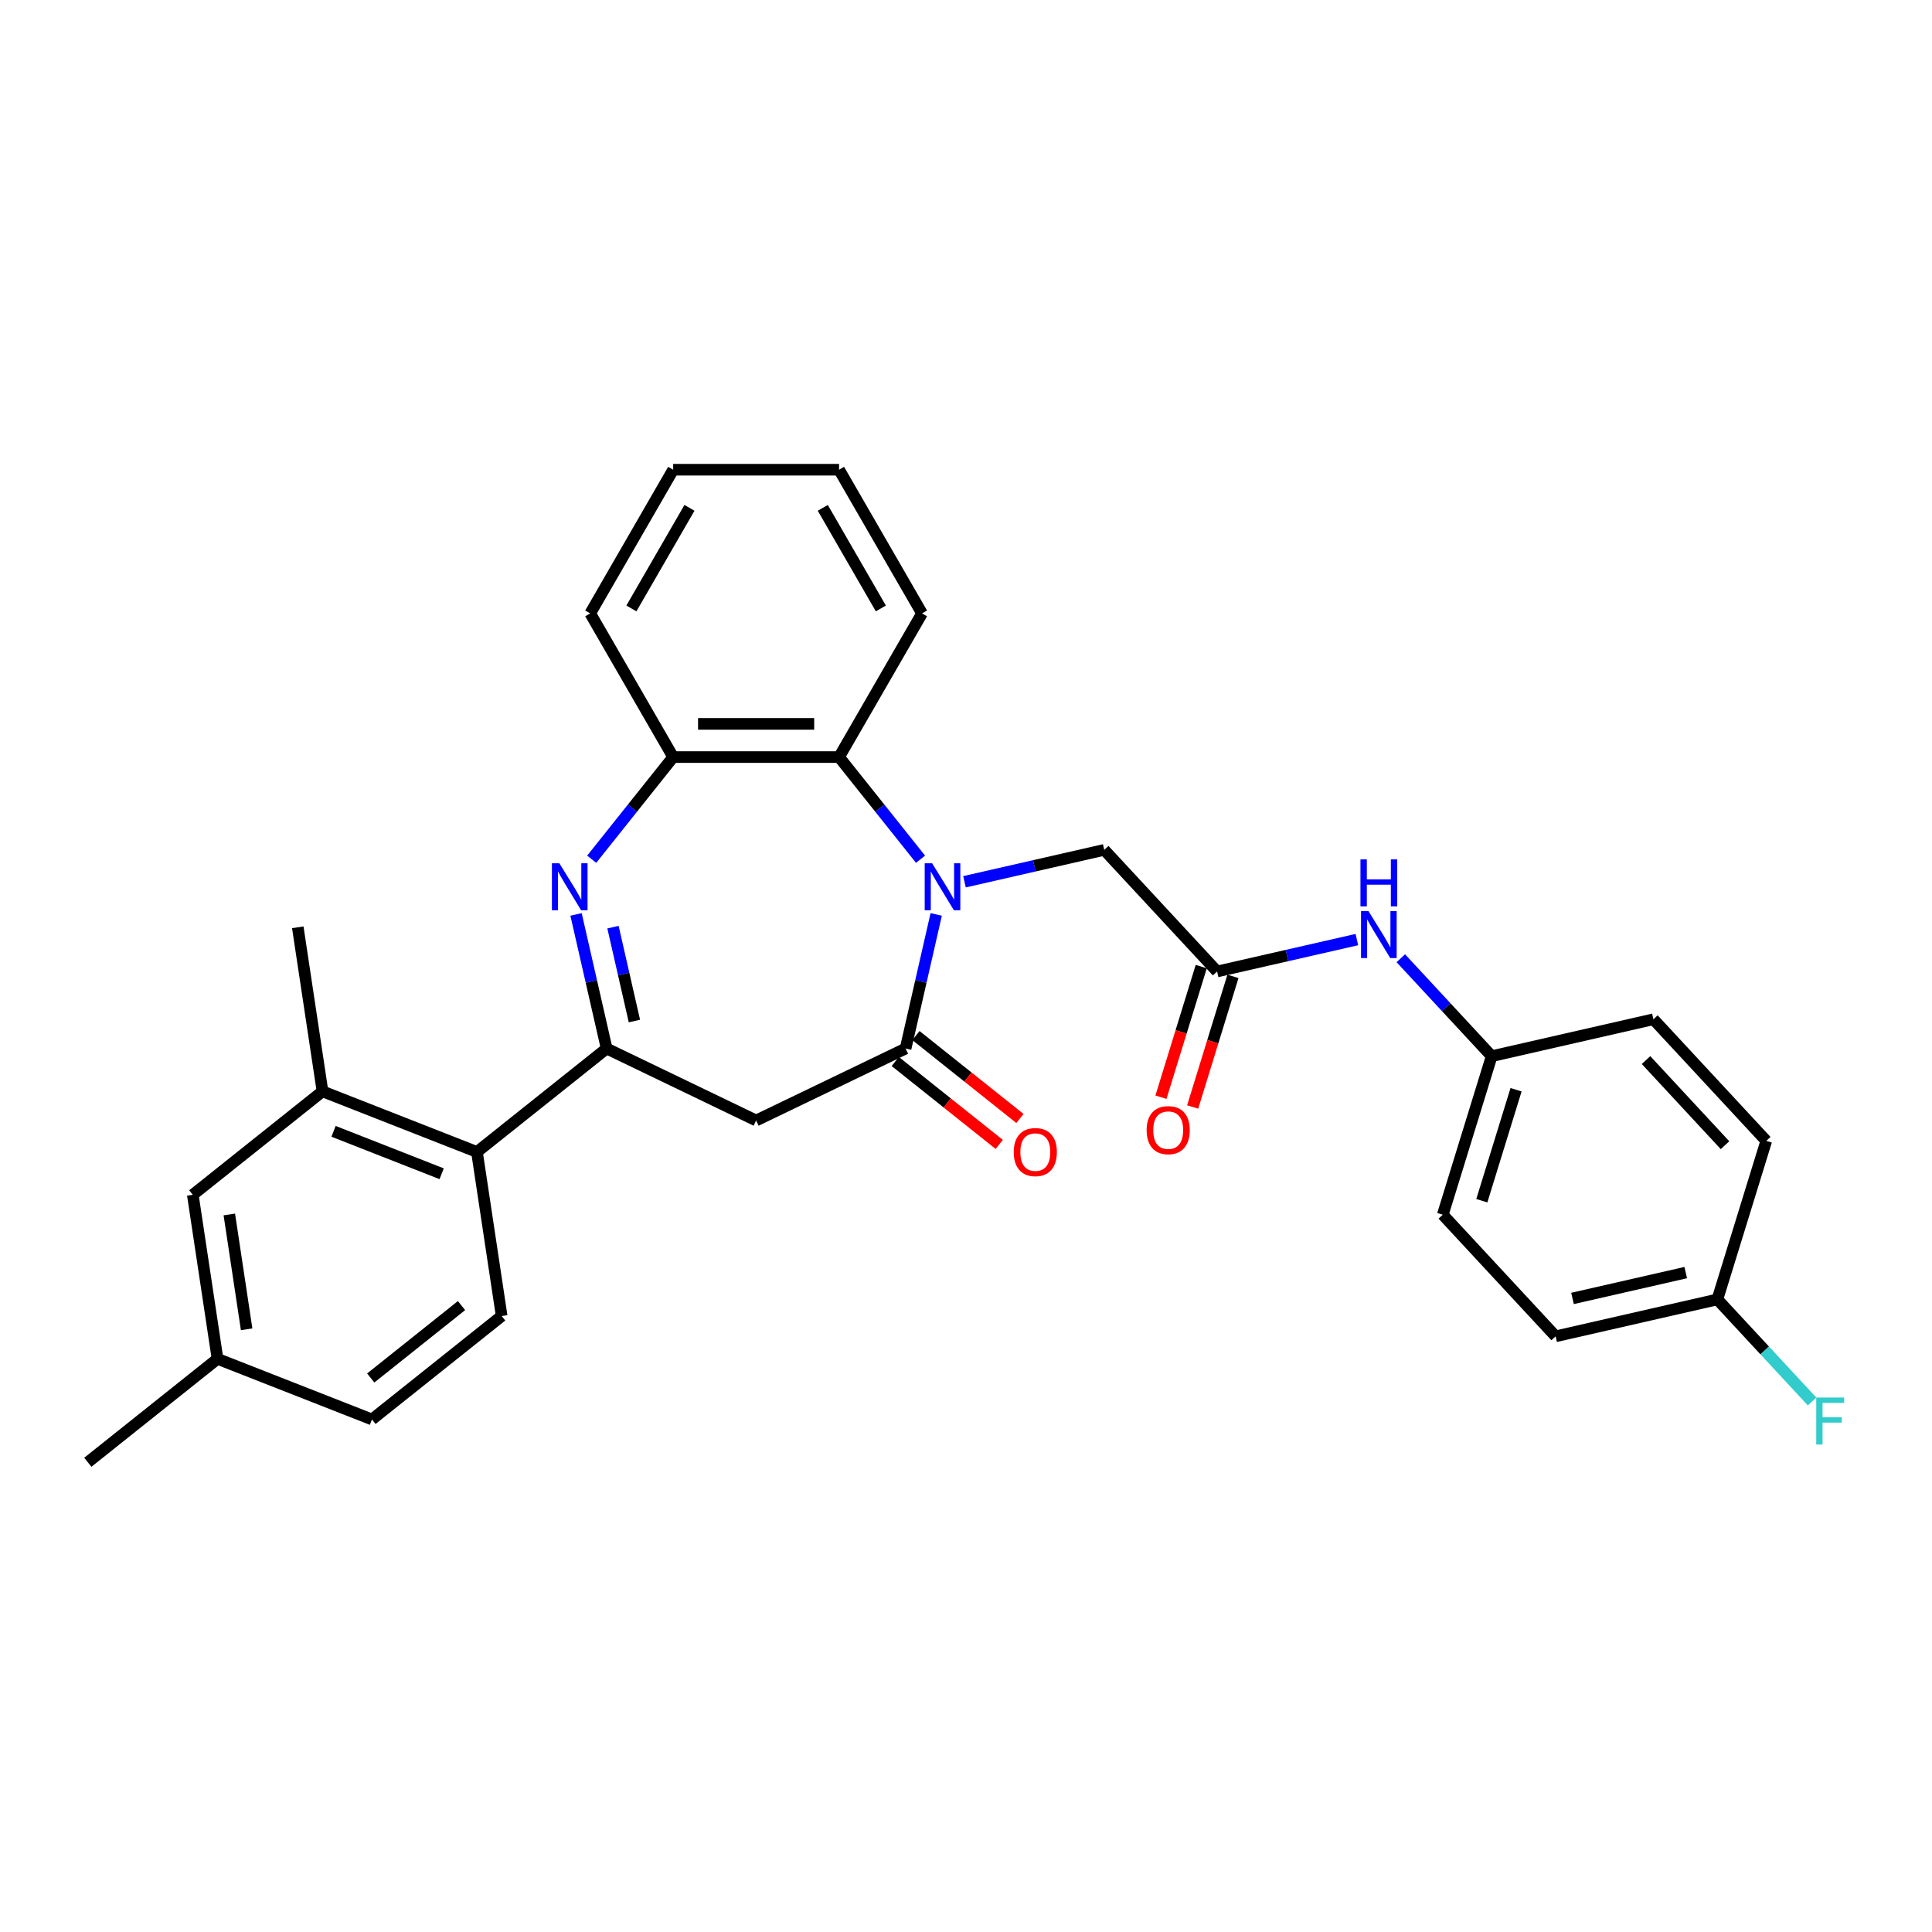 <?xml version='1.0' encoding='iso-8859-1'?>
<svg version='1.1' baseProfile='full'
              xmlns='http://www.w3.org/2000/svg'
                      xmlns:rdkit='http://www.rdkit.org/xml'
                      xmlns:xlink='http://www.w3.org/1999/xlink'
                  xml:space='preserve'
width='1000px' height='1000px' viewBox='0 0 1000 1000'>
<!-- END OF HEADER -->
<rect style='opacity:1.0;fill:#FFFFFF;stroke:none' width='1000' height='1000' x='0' y='0'> </rect>
<path class='bond-2' d='M 484.578,473.302 L 476.657,508.008' style='fill:none;fill-rule:evenodd;stroke:#0000FF;stroke-width:6px;stroke-linecap:butt;stroke-linejoin:miter;stroke-opacity:1' />
<path class='bond-2' d='M 476.657,508.008 L 468.735,542.714' style='fill:none;fill-rule:evenodd;stroke:#000000;stroke-width:6px;stroke-linecap:butt;stroke-linejoin:miter;stroke-opacity:1' />
<path class='bond-4' d='M 476.474,444.74 L 455.389,418.3' style='fill:none;fill-rule:evenodd;stroke:#0000FF;stroke-width:6px;stroke-linecap:butt;stroke-linejoin:miter;stroke-opacity:1' />
<path class='bond-4' d='M 455.389,418.3 L 434.304,391.86' style='fill:none;fill-rule:evenodd;stroke:#000000;stroke-width:6px;stroke-linecap:butt;stroke-linejoin:miter;stroke-opacity:1' />
<path class='bond-8' d='M 499.213,456.401 L 535.387,448.145' style='fill:none;fill-rule:evenodd;stroke:#0000FF;stroke-width:6px;stroke-linecap:butt;stroke-linejoin:miter;stroke-opacity:1' />
<path class='bond-8' d='M 535.387,448.145 L 571.561,439.888' style='fill:none;fill-rule:evenodd;stroke:#000000;stroke-width:6px;stroke-linecap:butt;stroke-linejoin:miter;stroke-opacity:1' />
<path class='bond-0' d='M 306.262,444.74 L 327.348,418.3' style='fill:none;fill-rule:evenodd;stroke:#0000FF;stroke-width:6px;stroke-linecap:butt;stroke-linejoin:miter;stroke-opacity:1' />
<path class='bond-0' d='M 327.348,418.3 L 348.433,391.86' style='fill:none;fill-rule:evenodd;stroke:#000000;stroke-width:6px;stroke-linecap:butt;stroke-linejoin:miter;stroke-opacity:1' />
<path class='bond-30' d='M 298.158,473.302 L 306.08,508.008' style='fill:none;fill-rule:evenodd;stroke:#0000FF;stroke-width:6px;stroke-linecap:butt;stroke-linejoin:miter;stroke-opacity:1' />
<path class='bond-30' d='M 306.08,508.008 L 314.001,542.714' style='fill:none;fill-rule:evenodd;stroke:#000000;stroke-width:6px;stroke-linecap:butt;stroke-linejoin:miter;stroke-opacity:1' />
<path class='bond-30' d='M 317.278,479.893 L 322.823,504.187' style='fill:none;fill-rule:evenodd;stroke:#0000FF;stroke-width:6px;stroke-linecap:butt;stroke-linejoin:miter;stroke-opacity:1' />
<path class='bond-30' d='M 322.823,504.187 L 328.368,528.481' style='fill:none;fill-rule:evenodd;stroke:#000000;stroke-width:6px;stroke-linecap:butt;stroke-linejoin:miter;stroke-opacity:1' />
<path class='bond-1' d='M 314.001,542.714 L 391.368,579.972' style='fill:none;fill-rule:evenodd;stroke:#000000;stroke-width:6px;stroke-linecap:butt;stroke-linejoin:miter;stroke-opacity:1' />
<path class='bond-6' d='M 314.001,542.714 L 246.865,596.254' style='fill:none;fill-rule:evenodd;stroke:#000000;stroke-width:6px;stroke-linecap:butt;stroke-linejoin:miter;stroke-opacity:1' />
<path class='bond-3' d='M 468.735,542.714 L 391.368,579.972' style='fill:none;fill-rule:evenodd;stroke:#000000;stroke-width:6px;stroke-linecap:butt;stroke-linejoin:miter;stroke-opacity:1' />
<path class='bond-12' d='M 463.381,549.428 L 490.295,570.891' style='fill:none;fill-rule:evenodd;stroke:#000000;stroke-width:6px;stroke-linecap:butt;stroke-linejoin:miter;stroke-opacity:1' />
<path class='bond-12' d='M 490.295,570.891 L 517.208,592.353' style='fill:none;fill-rule:evenodd;stroke:#FF0000;stroke-width:6px;stroke-linecap:butt;stroke-linejoin:miter;stroke-opacity:1' />
<path class='bond-12' d='M 474.089,536.001 L 501.003,557.463' style='fill:none;fill-rule:evenodd;stroke:#000000;stroke-width:6px;stroke-linecap:butt;stroke-linejoin:miter;stroke-opacity:1' />
<path class='bond-12' d='M 501.003,557.463 L 527.916,578.926' style='fill:none;fill-rule:evenodd;stroke:#FF0000;stroke-width:6px;stroke-linecap:butt;stroke-linejoin:miter;stroke-opacity:1' />
<path class='bond-5' d='M 434.304,391.86 L 348.433,391.86' style='fill:none;fill-rule:evenodd;stroke:#000000;stroke-width:6px;stroke-linecap:butt;stroke-linejoin:miter;stroke-opacity:1' />
<path class='bond-5' d='M 421.423,374.686 L 361.313,374.686' style='fill:none;fill-rule:evenodd;stroke:#000000;stroke-width:6px;stroke-linecap:butt;stroke-linejoin:miter;stroke-opacity:1' />
<path class='bond-24' d='M 434.304,391.86 L 477.239,317.493' style='fill:none;fill-rule:evenodd;stroke:#000000;stroke-width:6px;stroke-linecap:butt;stroke-linejoin:miter;stroke-opacity:1' />
<path class='bond-25' d='M 348.433,391.86 L 305.497,317.493' style='fill:none;fill-rule:evenodd;stroke:#000000;stroke-width:6px;stroke-linecap:butt;stroke-linejoin:miter;stroke-opacity:1' />
<path class='bond-9' d='M 246.865,596.254 L 166.929,564.882' style='fill:none;fill-rule:evenodd;stroke:#000000;stroke-width:6px;stroke-linecap:butt;stroke-linejoin:miter;stroke-opacity:1' />
<path class='bond-9' d='M 228.6,607.535 L 172.645,585.575' style='fill:none;fill-rule:evenodd;stroke:#000000;stroke-width:6px;stroke-linecap:butt;stroke-linejoin:miter;stroke-opacity:1' />
<path class='bond-10' d='M 246.865,596.254 L 259.663,681.166' style='fill:none;fill-rule:evenodd;stroke:#000000;stroke-width:6px;stroke-linecap:butt;stroke-linejoin:miter;stroke-opacity:1' />
<path class='bond-7' d='M 629.969,502.836 L 571.561,439.888' style='fill:none;fill-rule:evenodd;stroke:#000000;stroke-width:6px;stroke-linecap:butt;stroke-linejoin:miter;stroke-opacity:1' />
<path class='bond-11' d='M 629.969,502.836 L 666.143,494.58' style='fill:none;fill-rule:evenodd;stroke:#000000;stroke-width:6px;stroke-linecap:butt;stroke-linejoin:miter;stroke-opacity:1' />
<path class='bond-11' d='M 666.143,494.58 L 702.317,486.323' style='fill:none;fill-rule:evenodd;stroke:#0000FF;stroke-width:6px;stroke-linecap:butt;stroke-linejoin:miter;stroke-opacity:1' />
<path class='bond-14' d='M 621.763,500.305 L 611.335,534.111' style='fill:none;fill-rule:evenodd;stroke:#000000;stroke-width:6px;stroke-linecap:butt;stroke-linejoin:miter;stroke-opacity:1' />
<path class='bond-14' d='M 611.335,534.111 L 600.907,567.918' style='fill:none;fill-rule:evenodd;stroke:#FF0000;stroke-width:6px;stroke-linecap:butt;stroke-linejoin:miter;stroke-opacity:1' />
<path class='bond-14' d='M 638.174,505.367 L 627.746,539.174' style='fill:none;fill-rule:evenodd;stroke:#000000;stroke-width:6px;stroke-linecap:butt;stroke-linejoin:miter;stroke-opacity:1' />
<path class='bond-14' d='M 627.746,539.174 L 617.319,572.98' style='fill:none;fill-rule:evenodd;stroke:#FF0000;stroke-width:6px;stroke-linecap:butt;stroke-linejoin:miter;stroke-opacity:1' />
<path class='bond-13' d='M 166.929,564.882 L 99.793,618.422' style='fill:none;fill-rule:evenodd;stroke:#000000;stroke-width:6px;stroke-linecap:butt;stroke-linejoin:miter;stroke-opacity:1' />
<path class='bond-26' d='M 166.929,564.882 L 154.131,479.97' style='fill:none;fill-rule:evenodd;stroke:#000000;stroke-width:6px;stroke-linecap:butt;stroke-linejoin:miter;stroke-opacity:1' />
<path class='bond-16' d='M 259.663,681.166 L 192.526,734.706' style='fill:none;fill-rule:evenodd;stroke:#000000;stroke-width:6px;stroke-linecap:butt;stroke-linejoin:miter;stroke-opacity:1' />
<path class='bond-16' d='M 238.884,675.77 L 191.889,713.247' style='fill:none;fill-rule:evenodd;stroke:#000000;stroke-width:6px;stroke-linecap:butt;stroke-linejoin:miter;stroke-opacity:1' />
<path class='bond-15' d='M 725.056,495.981 L 748.575,521.329' style='fill:none;fill-rule:evenodd;stroke:#0000FF;stroke-width:6px;stroke-linecap:butt;stroke-linejoin:miter;stroke-opacity:1' />
<path class='bond-15' d='M 748.575,521.329 L 772.094,546.676' style='fill:none;fill-rule:evenodd;stroke:#000000;stroke-width:6px;stroke-linecap:butt;stroke-linejoin:miter;stroke-opacity:1' />
<path class='bond-33' d='M 99.793,618.422 L 112.591,703.334' style='fill:none;fill-rule:evenodd;stroke:#000000;stroke-width:6px;stroke-linecap:butt;stroke-linejoin:miter;stroke-opacity:1' />
<path class='bond-33' d='M 118.695,628.599 L 127.654,688.037' style='fill:none;fill-rule:evenodd;stroke:#000000;stroke-width:6px;stroke-linecap:butt;stroke-linejoin:miter;stroke-opacity:1' />
<path class='bond-20' d='M 772.094,546.676 L 855.812,527.568' style='fill:none;fill-rule:evenodd;stroke:#000000;stroke-width:6px;stroke-linecap:butt;stroke-linejoin:miter;stroke-opacity:1' />
<path class='bond-21' d='M 772.094,546.676 L 746.783,628.732' style='fill:none;fill-rule:evenodd;stroke:#000000;stroke-width:6px;stroke-linecap:butt;stroke-linejoin:miter;stroke-opacity:1' />
<path class='bond-21' d='M 784.708,564.047 L 766.991,621.486' style='fill:none;fill-rule:evenodd;stroke:#000000;stroke-width:6px;stroke-linecap:butt;stroke-linejoin:miter;stroke-opacity:1' />
<path class='bond-17' d='M 192.526,734.706 L 112.591,703.334' style='fill:none;fill-rule:evenodd;stroke:#000000;stroke-width:6px;stroke-linecap:butt;stroke-linejoin:miter;stroke-opacity:1' />
<path class='bond-27' d='M 112.591,703.334 L 45.455,756.873' style='fill:none;fill-rule:evenodd;stroke:#000000;stroke-width:6px;stroke-linecap:butt;stroke-linejoin:miter;stroke-opacity:1' />
<path class='bond-18' d='M 888.908,672.572 L 805.19,691.68' style='fill:none;fill-rule:evenodd;stroke:#000000;stroke-width:6px;stroke-linecap:butt;stroke-linejoin:miter;stroke-opacity:1' />
<path class='bond-18' d='M 872.529,658.694 L 813.926,672.07' style='fill:none;fill-rule:evenodd;stroke:#000000;stroke-width:6px;stroke-linecap:butt;stroke-linejoin:miter;stroke-opacity:1' />
<path class='bond-19' d='M 888.908,672.572 L 913.423,698.993' style='fill:none;fill-rule:evenodd;stroke:#000000;stroke-width:6px;stroke-linecap:butt;stroke-linejoin:miter;stroke-opacity:1' />
<path class='bond-19' d='M 913.423,698.993 L 937.938,725.414' style='fill:none;fill-rule:evenodd;stroke:#33CCCC;stroke-width:6px;stroke-linecap:butt;stroke-linejoin:miter;stroke-opacity:1' />
<path class='bond-32' d='M 888.908,672.572 L 914.219,590.516' style='fill:none;fill-rule:evenodd;stroke:#000000;stroke-width:6px;stroke-linecap:butt;stroke-linejoin:miter;stroke-opacity:1' />
<path class='bond-23' d='M 855.812,527.568 L 914.219,590.516' style='fill:none;fill-rule:evenodd;stroke:#000000;stroke-width:6px;stroke-linecap:butt;stroke-linejoin:miter;stroke-opacity:1' />
<path class='bond-23' d='M 851.983,548.692 L 892.868,592.755' style='fill:none;fill-rule:evenodd;stroke:#000000;stroke-width:6px;stroke-linecap:butt;stroke-linejoin:miter;stroke-opacity:1' />
<path class='bond-22' d='M 746.783,628.732 L 805.19,691.68' style='fill:none;fill-rule:evenodd;stroke:#000000;stroke-width:6px;stroke-linecap:butt;stroke-linejoin:miter;stroke-opacity:1' />
<path class='bond-28' d='M 477.239,317.493 L 434.304,243.127' style='fill:none;fill-rule:evenodd;stroke:#000000;stroke-width:6px;stroke-linecap:butt;stroke-linejoin:miter;stroke-opacity:1' />
<path class='bond-28' d='M 455.926,314.925 L 425.871,262.869' style='fill:none;fill-rule:evenodd;stroke:#000000;stroke-width:6px;stroke-linecap:butt;stroke-linejoin:miter;stroke-opacity:1' />
<path class='bond-31' d='M 305.497,317.493 L 348.433,243.127' style='fill:none;fill-rule:evenodd;stroke:#000000;stroke-width:6px;stroke-linecap:butt;stroke-linejoin:miter;stroke-opacity:1' />
<path class='bond-31' d='M 326.811,314.925 L 356.866,262.869' style='fill:none;fill-rule:evenodd;stroke:#000000;stroke-width:6px;stroke-linecap:butt;stroke-linejoin:miter;stroke-opacity:1' />
<path class='bond-29' d='M 434.304,243.127 L 348.433,243.127' style='fill:none;fill-rule:evenodd;stroke:#000000;stroke-width:6px;stroke-linecap:butt;stroke-linejoin:miter;stroke-opacity:1' />
<path  class='atom-0' d='M 482.468 446.837
L 490.437 459.718
Q 491.227 460.989, 492.498 463.29
Q 493.769 465.591, 493.837 465.729
L 493.837 446.837
L 497.066 446.837
L 497.066 471.156
L 493.734 471.156
L 485.181 457.073
Q 484.185 455.424, 483.121 453.535
Q 482.09 451.646, 481.781 451.062
L 481.781 471.156
L 478.621 471.156
L 478.621 446.837
L 482.468 446.837
' fill='#0000FF'/>
<path  class='atom-1' d='M 289.518 446.837
L 297.486 459.718
Q 298.276 460.989, 299.547 463.29
Q 300.818 465.591, 300.887 465.729
L 300.887 446.837
L 304.116 446.837
L 304.116 471.156
L 300.784 471.156
L 292.231 457.073
Q 291.235 455.424, 290.17 453.535
Q 289.14 451.646, 288.831 451.062
L 288.831 471.156
L 285.671 471.156
L 285.671 446.837
L 289.518 446.837
' fill='#0000FF'/>
<path  class='atom-12' d='M 708.311 471.569
L 716.28 484.449
Q 717.07 485.72, 718.341 488.022
Q 719.612 490.323, 719.68 490.46
L 719.68 471.569
L 722.909 471.569
L 722.909 495.887
L 719.577 495.887
L 711.025 481.805
Q 710.029 480.156, 708.964 478.267
Q 707.933 476.378, 707.624 475.794
L 707.624 495.887
L 704.464 495.887
L 704.464 471.569
L 708.311 471.569
' fill='#0000FF'/>
<path  class='atom-12' d='M 704.172 444.818
L 707.47 444.818
L 707.47 455.157
L 719.904 455.157
L 719.904 444.818
L 723.201 444.818
L 723.201 469.137
L 719.904 469.137
L 719.904 457.905
L 707.47 457.905
L 707.47 469.137
L 704.172 469.137
L 704.172 444.818
' fill='#0000FF'/>
<path  class='atom-13' d='M 524.709 596.323
Q 524.709 590.484, 527.594 587.22
Q 530.479 583.957, 535.872 583.957
Q 541.265 583.957, 544.15 587.22
Q 547.035 590.484, 547.035 596.323
Q 547.035 602.231, 544.116 605.597
Q 541.196 608.929, 535.872 608.929
Q 530.514 608.929, 527.594 605.597
Q 524.709 602.265, 524.709 596.323
M 535.872 606.181
Q 539.582 606.181, 541.574 603.708
Q 543.6 601.2, 543.6 596.323
Q 543.6 591.548, 541.574 589.144
Q 539.582 586.705, 535.872 586.705
Q 532.162 586.705, 530.136 589.11
Q 528.144 591.514, 528.144 596.323
Q 528.144 601.235, 530.136 603.708
Q 532.162 606.181, 535.872 606.181
' fill='#FF0000'/>
<path  class='atom-15' d='M 593.494 584.961
Q 593.494 579.122, 596.38 575.859
Q 599.265 572.595, 604.658 572.595
Q 610.05 572.595, 612.936 575.859
Q 615.821 579.122, 615.821 584.961
Q 615.821 590.869, 612.901 594.235
Q 609.982 597.567, 604.658 597.567
Q 599.299 597.567, 596.38 594.235
Q 593.494 590.903, 593.494 584.961
M 604.658 594.819
Q 608.367 594.819, 610.36 592.346
Q 612.386 589.838, 612.386 584.961
Q 612.386 580.186, 610.36 577.782
Q 608.367 575.343, 604.658 575.343
Q 600.948 575.343, 598.922 577.748
Q 596.929 580.152, 596.929 584.961
Q 596.929 589.873, 598.922 592.346
Q 600.948 594.819, 604.658 594.819
' fill='#FF0000'/>
<path  class='atom-20' d='M 940.085 723.36
L 954.545 723.36
L 954.545 726.143
L 943.348 726.143
L 943.348 733.527
L 953.309 733.527
L 953.309 736.344
L 943.348 736.344
L 943.348 747.679
L 940.085 747.679
L 940.085 723.36
' fill='#33CCCC'/>
</svg>
